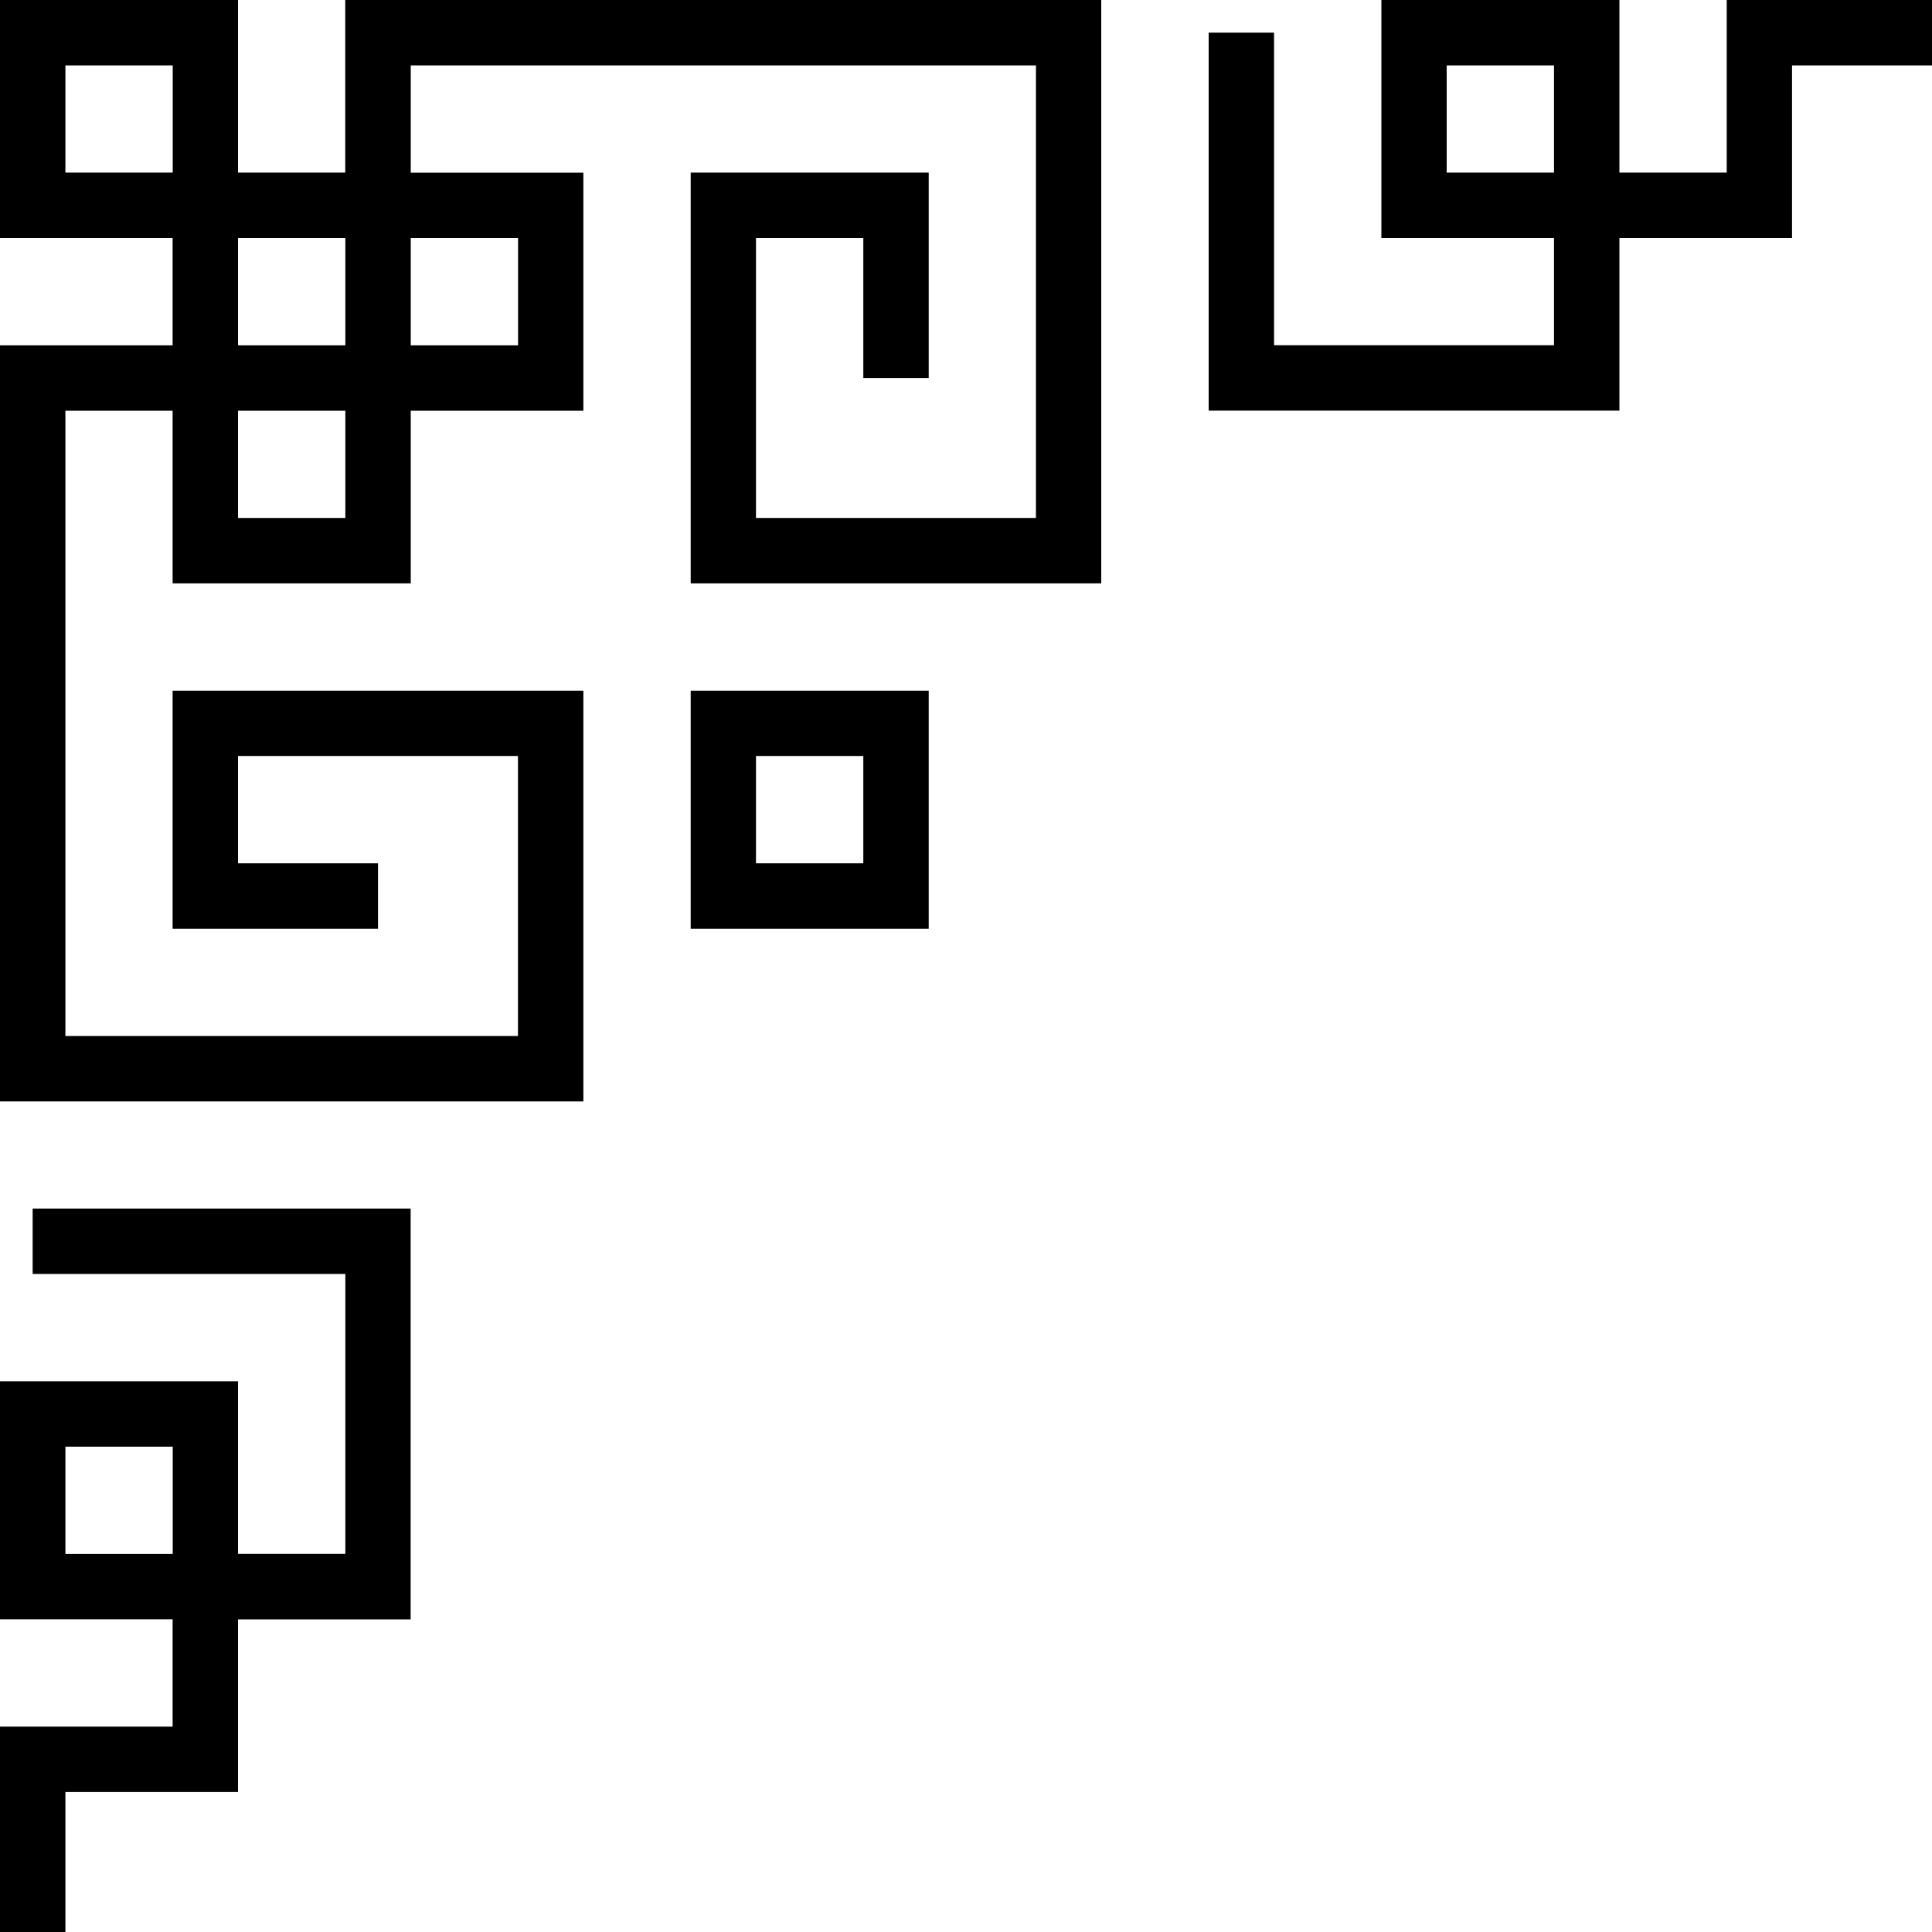 <?xml version="1.0" encoding="UTF-8" standalone="no"?><svg xmlns="http://www.w3.org/2000/svg" xmlns:xlink="http://www.w3.org/1999/xlink" fill="#000000" height="2000" preserveAspectRatio="xMidYMid meet" version="1" viewBox="0.0 0.0 2000.0 2000.0" width="2000" zoomAndPan="magnify"><g fill="#000000" id="change1_1"><path d="M425.2,1676.4H246.4v178.7H67.7V2000H0v-212.6h178.7v-111.1H0v-246.4h246.4v178.7h111.1v-289.8H33.8v-67.7 h391.3V1676.4z M67.7,1608.7h111.1v-111.1H67.7V1608.7z"/><path d="M1140.1,603.9H715l0-425.2h246.4v212.6h-67.7V246.4H782.6l0,289.8h289.8V67.7H425.2v111.1h178.7v246.4H425.2 v178.7H178.7V425.2H67.7v647.3h468.5V782.6H246.4v111.1h144.9v67.7H178.7V715h425.2v425.2H0V357.5h178.7V178.7h178.7V0h782.6V603.9 z M425.2,357.5h111.1V246.4H425.2V357.5z M246.4,357.5h111.1V246.4H246.4V357.5z M246.4,536.2h111.1V425.2H246.4V536.2z"/><path d="M961.4,961.4H715V715h246.4V961.4z M782.6,893.7h111.1V782.6H782.6V893.7z"/><path d="M246.4,246.4H0V0h246.4V246.4z M67.7,178.7h111.1V67.7H67.7V178.7z"/><path d="M2000,67.7h-144.9v178.7h-178.7v178.7h-425.2V33.8h67.7v323.6h289.8V246.4h-178.7V0h246.4v178.7h111.1V0H2000 V67.7z M1497.6,178.7h111.1V67.7h-111.1V178.7z"/></g></svg>
